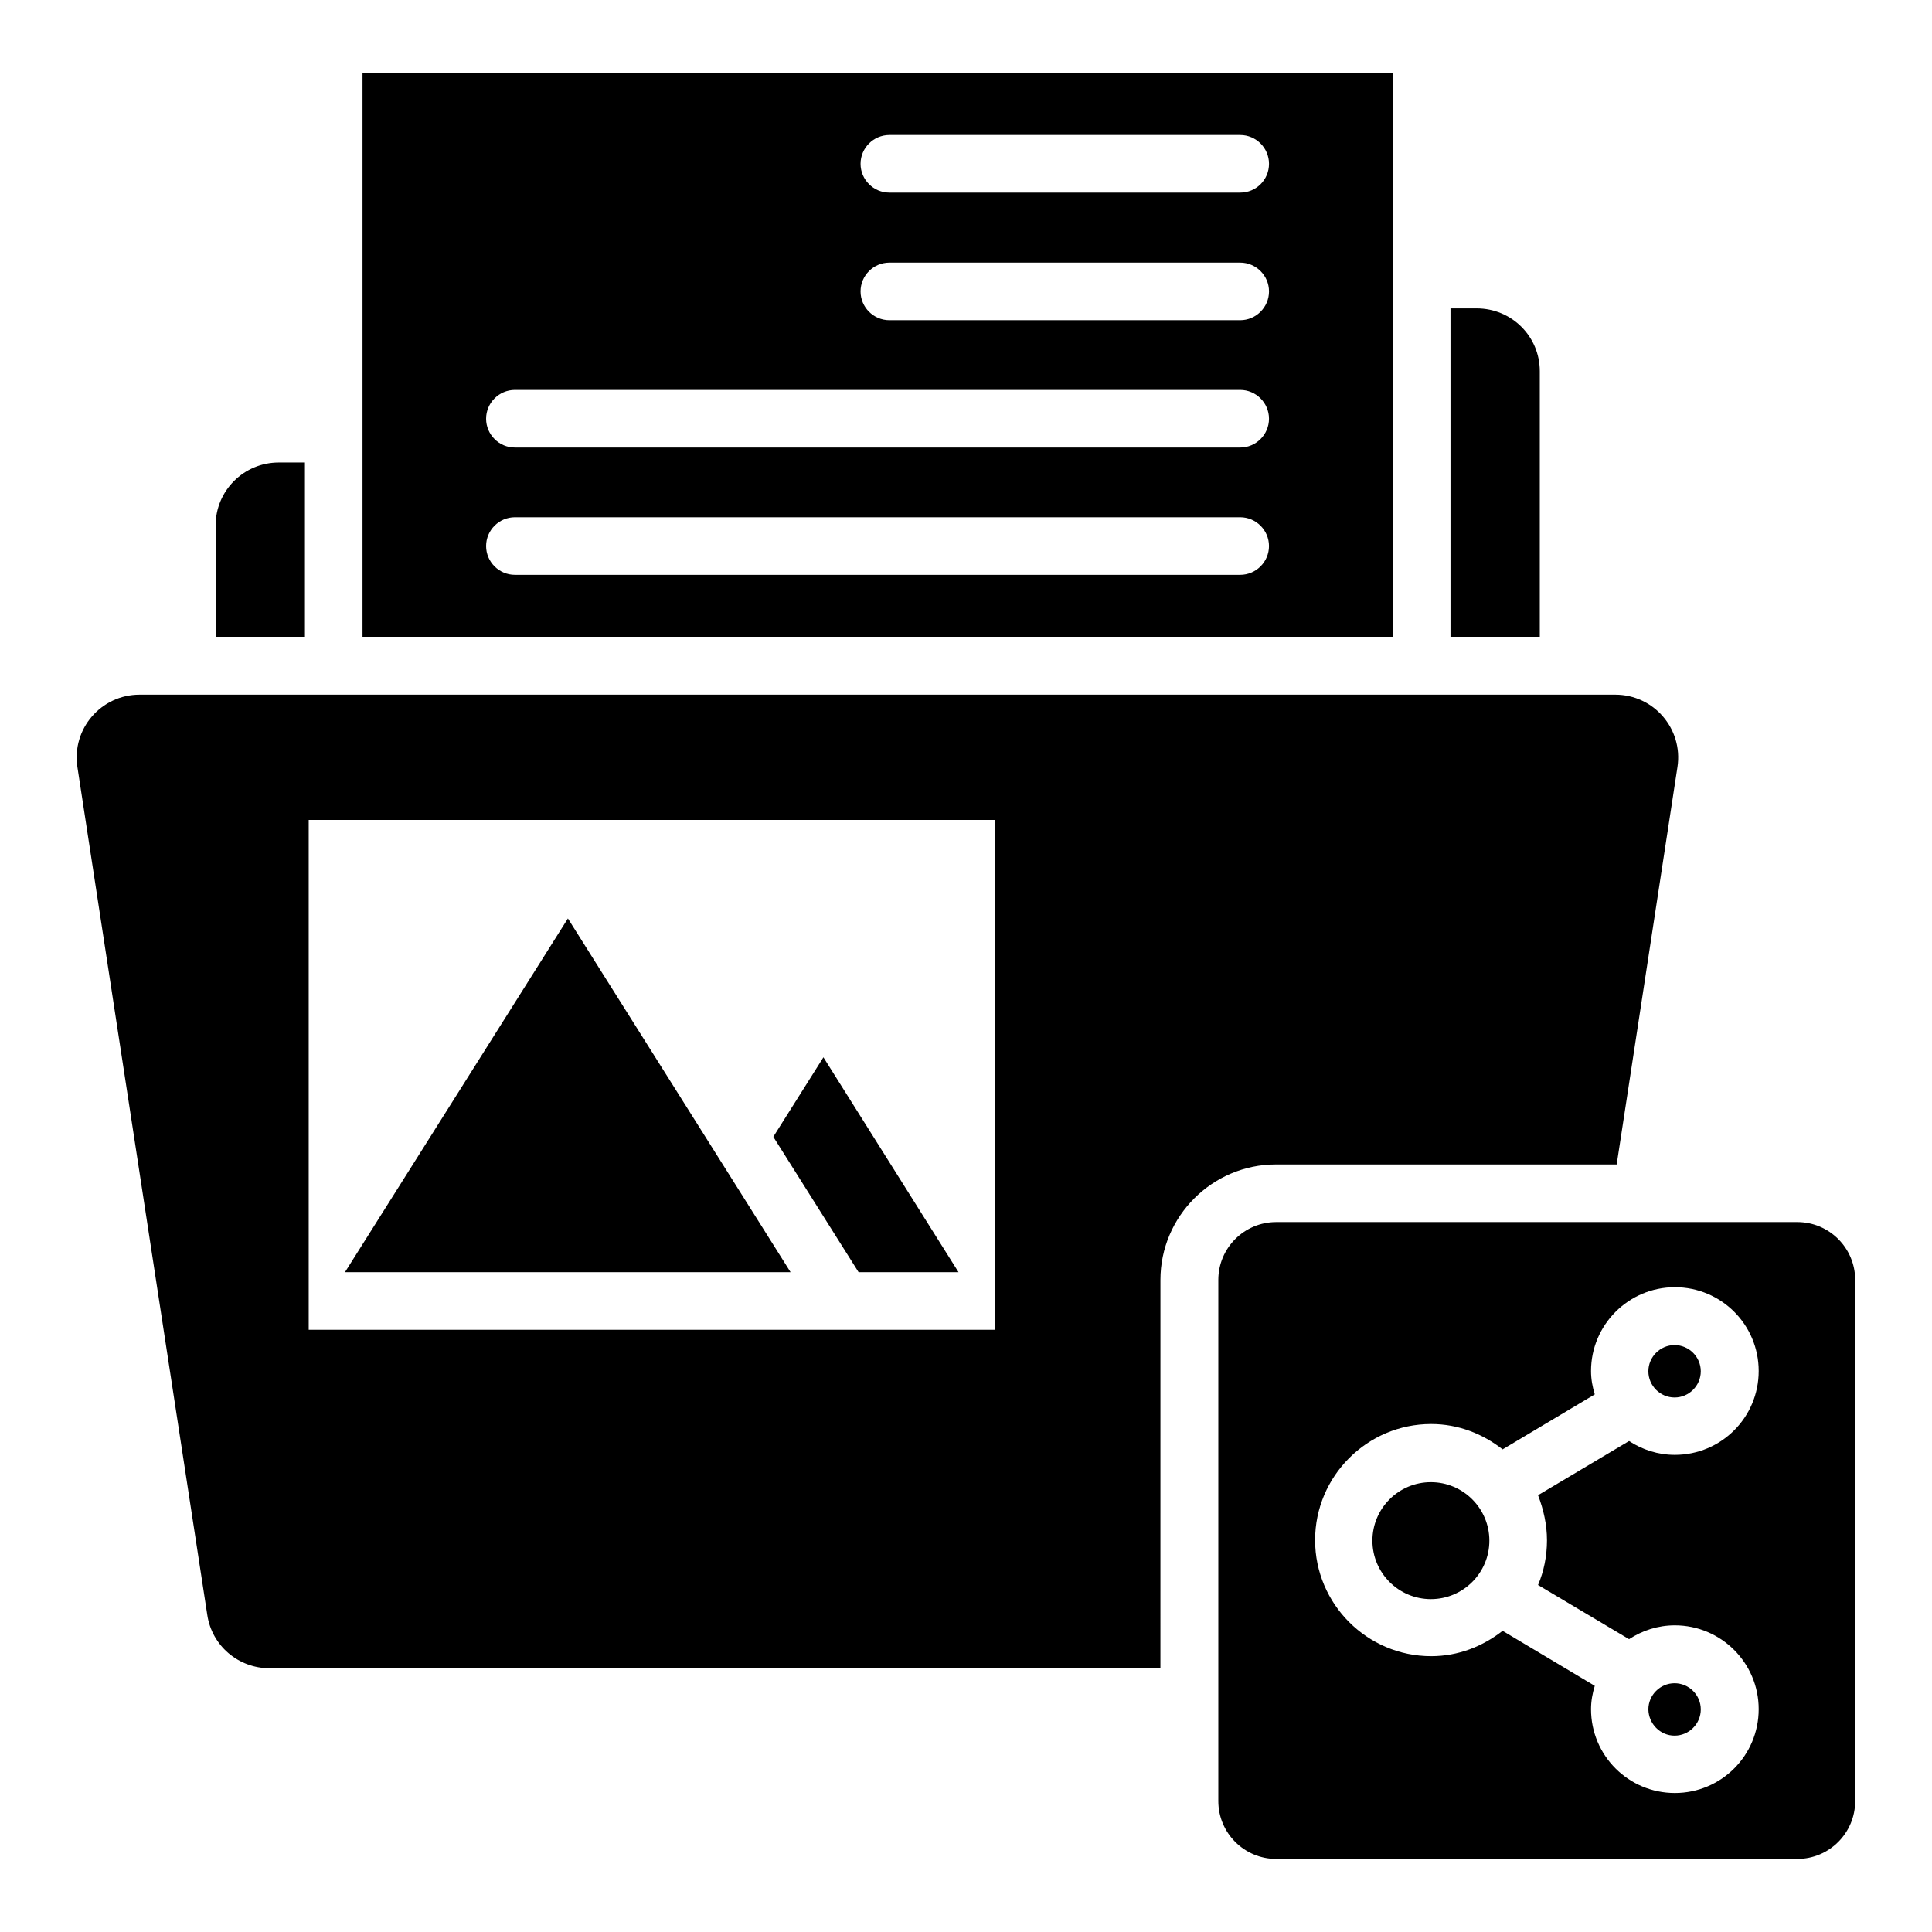 <?xml version="1.0" encoding="UTF-8"?>
<!-- Uploaded to: ICON Repo, www.svgrepo.com, Generator: ICON Repo Mixer Tools -->
<svg fill="#000000" width="800px" height="800px" version="1.1" viewBox="144 144 512 512" xmlns="http://www.w3.org/2000/svg">
 <g>
  <path d="m224.81 266.57h-6.945c-9.238 0-16.719 7.481-16.719 16.641v29.543h23.664z"/>
  <path d="m552.06 242.37c0-9.238-7.481-16.641-16.719-16.641h-6.945v87.023h23.664z"/>
  <path d="m572.44 452.59 16.105-105.34c1.527-10.078-6.258-19.16-16.488-19.16h-391.06c-10.23 0-18.016 9.082-16.488 19.16l34.426 224.73c1.223 8.168 8.246 14.121 16.488 14.121h236.1l0.004-102.9c0-16.871 13.742-30.609 30.609-30.609zm-164.8 43.816h-181.83v-135.11h181.83z"/>
  <path d="m339.92 459.54-45.418-72.137-59.082 93.738h118.09z"/>
  <path d="m513.12 163.36h-273.05v149.39h273.05zm-40.457 132.98h-192.21c-4.199 0-7.633-3.434-7.633-7.633s3.434-7.633 7.633-7.633h192.21c4.199 0 7.633 3.434 7.633 7.633s-3.434 7.633-7.633 7.633zm0-33.738h-192.21c-4.199 0-7.633-3.434-7.633-7.633 0-4.199 3.434-7.633 7.633-7.633h192.21c4.199 0 7.633 3.434 7.633 7.633 0 4.195-3.434 7.633-7.633 7.633zm0-33.742h-92.973c-4.199 0-7.633-3.434-7.633-7.633 0-4.199 3.434-7.633 7.633-7.633h92.977c4.199 0 7.633 3.434 7.633 7.633-0.004 4.199-3.438 7.633-7.637 7.633zm0-33.816h-92.973c-4.199 0-7.633-3.434-7.633-7.633s3.434-7.633 7.633-7.633h92.977c4.199 0 7.633 3.434 7.633 7.633-0.004 4.273-3.438 7.633-7.637 7.633z"/>
  <path d="m587.78 514.35c3.816 0 6.945-3.129 6.945-6.945s-3.129-6.945-6.945-6.945-6.945 3.129-6.945 6.945 3.129 6.945 6.945 6.945z"/>
  <path d="m523.2 536.79c-8.551 0-15.496 6.945-15.496 15.496 0 8.551 6.945 15.496 15.496 15.496s15.496-6.945 15.496-15.496c0-8.547-6.945-15.496-15.496-15.496z"/>
  <path d="m620.3 467.86h-138.09c-8.473 0-15.344 6.871-15.344 15.344v138.09c0 8.473 6.871 15.344 15.344 15.344h138.09c8.473 0 15.344-6.871 15.344-15.344v-138.09c0-8.473-6.871-15.344-15.344-15.344zm-66.336 84.352c0 4.199-0.84 8.246-2.367 11.832l24.121 14.352c3.512-2.289 7.633-3.664 12.137-3.664 12.215 0 22.215 9.922 22.215 22.215 0 12.289-9.922 22.215-22.215 22.215-12.289 0-22.215-9.922-22.215-22.215 0-2.137 0.383-4.199 0.992-6.184l-24.426-14.578c-5.266 4.121-11.754 6.719-18.93 6.719-16.945 0-30.762-13.816-30.762-30.762s13.816-30.762 30.762-30.762c7.176 0 13.664 2.594 18.93 6.719l24.426-14.578c-0.609-1.984-0.992-4.047-0.992-6.184 0-12.215 9.922-22.215 22.215-22.215 12.289 0 22.215 9.922 22.215 22.215 0 12.289-9.922 22.215-22.215 22.215-4.504 0-8.625-1.375-12.137-3.664l-24.121 14.352c1.453 3.805 2.367 7.773 2.367 11.973z"/>
  <path d="m587.78 603.96c3.816 0 6.945-3.129 6.945-6.945 0-3.816-3.129-6.945-6.945-6.945s-6.945 3.129-6.945 6.945c0.074 3.816 3.129 6.945 6.945 6.945z"/>
  <path d="m398.02 481.14-35.805-56.945-13.281 21.07 22.598 35.875z"/>
 </g>
</svg>